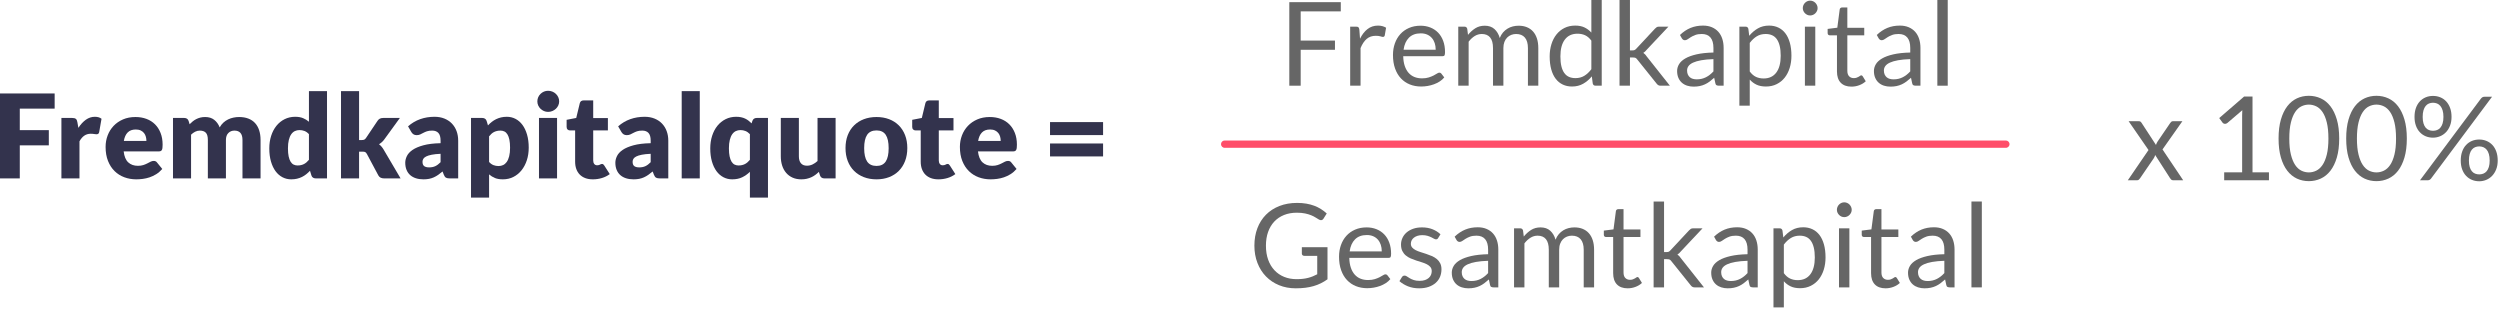 <?xml version="1.0" encoding="UTF-8" standalone="no"?>
<svg xmlns="http://www.w3.org/2000/svg" xmlns:xlink="http://www.w3.org/1999/xlink" xmlns:serif="http://www.serif.com/" width="100%" height="100%" viewBox="0 0 954 118" version="1.1" xml:space="preserve" style="fill-rule:evenodd;clip-rule:evenodd;stroke-linejoin:round;stroke-miterlimit:2;">
    <g id="Fremdkapitalquote" transform="matrix(0.381,0,0,0.381,-95.174,-350.09)">
        <g transform="matrix(0.478,0,0,0.478,172.152,755.31)">
            <path d="M276.948,538.022L276.948,569.782L203.899,569.782L203.899,614.856L264.732,614.856L264.732,646.739L203.899,646.739L203.899,716L162.367,716L162.367,538.022L276.948,538.022Z" style="fill:rgb(51,51,77);fill-rule:nonzero;"></path>
            <path d="M291.117,716L291.117,589.326L313.594,589.326C315.467,589.326 317.034,589.489 318.297,589.815C319.559,590.141 320.618,590.65 321.473,591.342C322.328,592.034 322.979,592.95 323.427,594.09C323.875,595.23 324.262,596.615 324.588,598.243L326.664,610.092C331.306,602.926 336.518,597.266 342.3,593.113C348.082,588.96 354.393,586.883 361.234,586.883C367.016,586.883 371.658,588.268 375.159,591.036L370.273,618.888C369.947,620.598 369.296,621.799 368.319,622.491C367.342,623.183 366.039,623.529 364.41,623.529C363.025,623.529 361.397,623.346 359.524,622.98C357.651,622.613 355.289,622.43 352.439,622.43C342.504,622.43 334.686,627.723 328.985,638.31L328.985,716L291.117,716Z" style="fill:rgb(51,51,77);fill-rule:nonzero;"></path>
            <path d="M446.253,587.372C454.641,587.372 462.316,588.675 469.279,591.281C476.242,593.887 482.227,597.673 487.236,602.641C492.244,607.609 496.153,613.696 498.963,620.903C501.772,628.11 503.177,636.274 503.177,645.395C503.177,648.245 503.055,650.566 502.81,652.358C502.566,654.149 502.118,655.574 501.467,656.633C500.815,657.692 499.94,658.425 498.84,658.832C497.741,659.239 496.336,659.443 494.626,659.443L421.578,659.443C422.799,670.029 426.016,677.705 431.228,682.469C436.44,687.233 443.158,689.615 451.384,689.615C455.781,689.615 459.568,689.085 462.744,688.027C465.92,686.968 468.75,685.787 471.234,684.484C473.717,683.181 475.998,682 478.074,680.942C480.151,679.883 482.329,679.354 484.609,679.354C487.623,679.354 489.903,680.453 491.45,682.652L502.444,696.211C498.535,700.69 494.321,704.334 489.801,707.144C485.281,709.953 480.639,712.152 475.875,713.74C471.111,715.328 466.347,716.428 461.583,717.038C456.819,717.649 452.279,717.954 447.963,717.954C439.087,717.954 430.76,716.509 422.983,713.618C415.206,710.727 408.406,706.431 402.583,700.731C396.76,695.03 392.159,687.945 388.78,679.476C385.4,671.007 383.71,661.153 383.71,649.915C383.71,641.445 385.156,633.424 388.047,625.85C390.938,618.277 395.091,611.64 400.506,605.939C405.922,600.239 412.477,595.719 420.173,592.38C427.869,589.041 436.562,587.372 446.253,587.372ZM446.986,613.513C439.738,613.513 434.078,615.569 430.007,619.682C425.935,623.794 423.247,629.719 421.944,637.455L469.218,637.455C469.218,634.442 468.831,631.51 468.058,628.66C467.284,625.81 466.022,623.265 464.271,621.025C462.52,618.786 460.219,616.974 457.369,615.589C454.519,614.205 451.058,613.513 446.986,613.513Z" style="fill:rgb(51,51,77);fill-rule:nonzero;"></path>
            <path d="M524.92,716L524.92,589.326L548.374,589.326C550.735,589.326 552.71,589.856 554.298,590.914C555.886,591.973 557.006,593.561 557.658,595.678L559.734,602.519C561.851,600.32 564.05,598.305 566.33,596.472C568.611,594.64 571.074,593.052 573.721,591.708C576.367,590.365 579.218,589.306 582.272,588.532C585.325,587.759 588.685,587.372 592.349,587.372C600.004,587.372 606.336,589.347 611.344,593.296C616.353,597.246 620.16,602.519 622.766,609.115C624.883,605.206 627.469,601.867 630.522,599.099C633.576,596.33 636.874,594.09 640.417,592.38C643.959,590.67 647.705,589.408 651.655,588.593C655.605,587.779 659.534,587.372 663.443,587.372C670.691,587.372 677.124,588.451 682.743,590.609C688.362,592.767 693.065,595.902 696.852,600.015C700.639,604.127 703.509,609.176 705.464,615.162C707.418,621.147 708.396,627.927 708.396,635.5L708.396,716L670.528,716L670.528,635.5C670.528,622.389 664.909,615.834 653.671,615.834C648.54,615.834 644.285,617.523 640.906,620.903C637.526,624.283 635.836,629.148 635.836,635.5L635.836,716L597.968,716L597.968,635.5C597.968,628.253 596.543,623.163 593.693,620.231C590.843,617.3 586.649,615.834 581.111,615.834C577.691,615.834 574.454,616.607 571.4,618.155C568.346,619.702 565.475,621.779 562.788,624.384L562.788,716L524.92,716Z" style="fill:rgb(51,51,77);fill-rule:nonzero;"></path>
            <path d="M824.198,716C821.836,716 819.861,715.471 818.273,714.412C816.685,713.353 815.565,711.765 814.914,709.648L811.982,699.998C809.458,702.685 806.811,705.128 804.042,707.327C801.273,709.526 798.281,711.419 795.064,713.007C791.847,714.595 788.386,715.817 784.681,716.672C780.976,717.527 776.965,717.954 772.649,717.954C766.052,717.954 759.945,716.489 754.326,713.557C748.706,710.625 743.861,706.391 739.789,700.853C735.717,695.315 732.521,688.536 730.2,680.514C727.879,672.493 726.719,663.352 726.719,653.091C726.719,643.644 728.022,634.869 730.628,626.766C733.234,618.664 736.919,611.66 741.683,605.756C746.447,599.852 752.168,595.23 758.845,591.891C765.523,588.553 772.893,586.883 780.955,586.883C787.47,586.883 792.987,587.84 797.507,589.754C802.027,591.668 806.119,594.172 809.784,597.266L809.784,533.135L847.651,533.135L847.651,716L824.198,716ZM785.841,688.882C788.61,688.882 791.114,688.617 793.354,688.088C795.593,687.558 797.65,686.805 799.523,685.828C801.396,684.851 803.167,683.629 804.836,682.163C806.506,680.697 808.155,678.987 809.784,677.033L809.784,623.285C806.852,620.109 803.737,617.89 800.439,616.628C797.141,615.365 793.659,614.734 789.995,614.734C786.493,614.734 783.276,615.426 780.344,616.811C777.413,618.195 774.868,620.414 772.71,623.468C770.552,626.522 768.862,630.492 767.64,635.378C766.419,640.264 765.808,646.169 765.808,653.091C765.808,659.768 766.297,665.388 767.274,669.948C768.251,674.508 769.615,678.193 771.366,681.003C773.117,683.812 775.214,685.828 777.657,687.049C780.1,688.271 782.828,688.882 785.841,688.882Z" style="fill:rgb(51,51,77);fill-rule:nonzero;"></path>
            <path d="M914.836,533.135L914.836,635.623L920.455,635.623C922.817,635.623 924.629,635.297 925.891,634.645C927.153,633.994 928.354,632.813 929.494,631.103L953.437,595.434C954.821,593.317 956.47,591.769 958.384,590.792C960.298,589.815 962.72,589.326 965.652,589.326L1000.34,589.326L967.607,634.401C966.059,636.518 964.369,638.391 962.537,640.02C960.705,641.649 958.73,643.115 956.613,644.418C960.277,647.187 963.453,650.851 966.141,655.412L1001.81,716L967.607,716C964.756,716 962.293,715.532 960.216,714.595C958.14,713.659 956.45,712.01 955.147,709.648L931.205,664.817C930.065,662.782 928.884,661.458 927.662,660.847C926.441,660.237 924.608,659.931 922.165,659.931L914.836,659.931L914.836,716L876.968,716L876.968,533.135L914.836,533.135Z" style="fill:rgb(51,51,77);fill-rule:nonzero;"></path>
            <path d="M1105.15,716C1101.57,716 1098.86,715.511 1097.03,714.534C1095.2,713.557 1093.67,711.521 1092.45,708.426L1089.76,701.464C1086.59,704.151 1083.53,706.513 1080.6,708.549C1077.67,710.585 1074.63,712.315 1071.5,713.74C1068.36,715.165 1065.02,716.224 1061.48,716.916C1057.94,717.608 1054.01,717.954 1049.69,717.954C1043.91,717.954 1038.66,717.201 1033.94,715.695C1029.21,714.188 1025.2,711.969 1021.9,709.037C1018.61,706.106 1016.06,702.461 1014.27,698.104C1012.48,693.748 1011.58,688.719 1011.58,683.018C1011.58,678.539 1012.72,673.938 1015,669.215C1017.28,664.492 1021.23,660.196 1026.85,656.328C1032.47,652.46 1040.04,649.222 1049.57,646.616C1059.1,644.011 1071.11,642.545 1085.61,642.219L1085.61,636.844C1085.61,629.433 1084.08,624.079 1081.03,620.781C1077.97,617.483 1073.64,615.834 1068.02,615.834C1063.54,615.834 1059.87,616.322 1057.02,617.3C1054.17,618.277 1051.63,619.376 1049.39,620.598C1047.15,621.819 1044.97,622.919 1042.85,623.896C1040.74,624.873 1038.21,625.362 1035.28,625.362C1032.67,625.362 1030.45,624.731 1028.62,623.468C1026.79,622.206 1025.35,620.638 1024.29,618.765L1017.45,606.916C1025.1,600.157 1033.59,595.129 1042.91,591.83C1052.24,588.532 1062.24,586.883 1072.9,586.883C1080.56,586.883 1087.46,588.125 1093.61,590.609C1099.76,593.093 1104.97,596.554 1109.24,600.992C1113.52,605.43 1116.8,610.703 1119.08,616.811C1121.36,622.919 1122.5,629.596 1122.5,636.844L1122.5,716L1105.15,716ZM1061.66,692.913C1066.55,692.913 1070.83,692.058 1074.49,690.348C1078.16,688.637 1081.86,685.869 1085.61,682.041L1085.61,664.451C1078.03,664.777 1071.8,665.428 1066.92,666.405C1062.03,667.383 1058.16,668.604 1055.31,670.07C1052.46,671.536 1050.49,673.205 1049.39,675.078C1048.29,676.951 1047.74,678.987 1047.74,681.186C1047.74,685.502 1048.92,688.536 1051.28,690.287C1053.64,692.037 1057.11,692.913 1061.66,692.913Z" style="fill:rgb(51,51,77);fill-rule:nonzero;"></path>
            <path d="M1149.37,756.189L1149.37,589.326L1172.83,589.326C1175.19,589.326 1177.16,589.856 1178.75,590.914C1180.34,591.973 1181.46,593.561 1182.11,595.678L1184.92,604.962C1187.36,602.275 1189.99,599.831 1192.8,597.633C1195.61,595.434 1198.62,593.541 1201.84,591.953C1205.05,590.365 1208.52,589.123 1212.22,588.227C1215.92,587.331 1219.98,586.883 1224.37,586.883C1230.97,586.883 1237.08,588.349 1242.7,591.281C1248.32,594.212 1253.16,598.447 1257.23,603.985C1261.31,609.522 1264.5,616.302 1266.82,624.323C1269.14,632.345 1270.3,641.445 1270.3,651.625C1270.3,661.153 1268.98,669.948 1266.33,678.01C1263.69,686.072 1259.98,693.076 1255.22,699.021C1250.45,704.965 1244.75,709.607 1238.12,712.946C1231.48,716.285 1224.13,717.954 1216.07,717.954C1209.47,717.954 1203.93,717.018 1199.45,715.145C1194.98,713.272 1190.9,710.747 1187.24,707.571L1187.24,756.189L1149.37,756.189ZM1211.18,615.834C1208.41,615.834 1205.91,616.098 1203.67,616.628C1201.43,617.157 1199.35,617.91 1197.44,618.888C1195.53,619.865 1193.75,621.107 1192.13,622.613C1190.5,624.12 1188.87,625.85 1187.24,627.805L1187.24,681.553C1190.09,684.729 1193.18,686.948 1196.52,688.21C1199.86,689.472 1203.36,690.103 1207.03,690.103C1210.53,690.103 1213.75,689.411 1216.68,688.027C1219.61,686.642 1222.15,684.423 1224.31,681.369C1226.47,678.315 1228.16,674.345 1229.38,669.459C1230.6,664.573 1231.21,658.628 1231.21,651.625C1231.21,644.947 1230.73,639.328 1229.75,634.768C1228.77,630.207 1227.41,626.522 1225.66,623.713C1223.91,620.903 1221.81,618.888 1219.37,617.666C1216.92,616.444 1214.19,615.834 1211.18,615.834Z" style="fill:rgb(51,51,77);fill-rule:nonzero;"></path>
            <path d="M1329.67,589.326L1329.67,716L1291.8,716L1291.8,589.326L1329.67,589.326ZM1334.07,554.634C1334.07,557.648 1333.46,560.478 1332.24,563.124C1331.02,565.771 1329.35,568.092 1327.23,570.087C1325.11,572.082 1322.65,573.67 1319.84,574.851C1317.03,576.032 1314.04,576.622 1310.86,576.622C1307.77,576.622 1304.87,576.032 1302.19,574.851C1299.5,573.67 1297.12,572.082 1295.04,570.087C1292.96,568.092 1291.34,565.771 1290.15,563.124C1288.97,560.478 1288.38,557.648 1288.38,554.634C1288.38,551.54 1288.97,548.649 1290.15,545.962C1291.34,543.274 1292.96,540.913 1295.04,538.877C1297.12,536.841 1299.5,535.253 1302.19,534.113C1304.87,532.973 1307.77,532.402 1310.86,532.402C1314.04,532.402 1317.03,532.973 1319.84,534.113C1322.65,535.253 1325.11,536.841 1327.23,538.877C1329.35,540.913 1331.02,543.274 1332.24,545.962C1333.46,548.649 1334.07,551.54 1334.07,554.634Z" style="fill:rgb(51,51,77);fill-rule:nonzero;"></path>
            <path d="M1404.67,717.954C1398.65,717.954 1393.33,717.079 1388.73,715.328C1384.13,713.577 1380.26,711.093 1377.13,707.877C1373.99,704.66 1371.61,700.771 1369.98,696.211C1368.35,691.651 1367.54,686.561 1367.54,680.942L1367.54,615.467L1356.79,615.467C1354.84,615.467 1353.16,614.836 1351.78,613.574C1350.4,612.312 1349.7,610.459 1349.7,608.016L1349.7,593.235L1369.86,589.326L1377.31,558.421C1378.29,554.512 1381.06,552.558 1385.62,552.558L1405.41,552.558L1405.41,589.571L1436.19,589.571L1436.19,615.467L1405.41,615.467L1405.41,678.377C1405.41,681.308 1406.12,683.731 1407.54,685.645C1408.97,687.558 1411.03,688.515 1413.71,688.515C1415.1,688.515 1416.26,688.373 1417.19,688.088C1418.13,687.803 1418.94,687.477 1419.64,687.111C1420.33,686.744 1420.98,686.418 1421.59,686.133C1422.2,685.848 1422.91,685.706 1423.73,685.706C1424.87,685.706 1425.79,685.97 1426.48,686.5C1427.17,687.029 1427.88,687.864 1428.62,689.004L1440.1,706.961C1435.21,710.625 1429.71,713.374 1423.61,715.206C1417.5,717.038 1411.19,717.954 1404.67,717.954Z" style="fill:rgb(51,51,77);fill-rule:nonzero;"></path>
            <path d="M1545.39,716C1541.81,716 1539.1,715.511 1537.27,714.534C1535.44,713.557 1533.91,711.521 1532.69,708.426L1530,701.464C1526.83,704.151 1523.77,706.513 1520.84,708.549C1517.91,710.585 1514.88,712.315 1511.74,713.74C1508.61,715.165 1505.27,716.224 1501.73,716.916C1498.18,717.608 1494.25,717.954 1489.94,717.954C1484.15,717.954 1478.9,717.201 1474.18,715.695C1469.46,714.188 1465.44,711.969 1462.15,709.037C1458.85,706.106 1456.3,702.461 1454.51,698.104C1452.72,693.748 1451.83,688.719 1451.83,683.018C1451.83,678.539 1452.96,673.938 1455.25,669.215C1457.53,664.492 1461.48,660.196 1467.09,656.328C1472.71,652.46 1480.29,649.222 1489.82,646.616C1499.34,644.011 1511.36,642.545 1525.85,642.219L1525.85,636.844C1525.85,629.433 1524.32,624.079 1521.27,620.781C1518.22,617.483 1513.88,615.834 1508.26,615.834C1503.78,615.834 1500.12,616.322 1497.27,617.3C1494.42,618.277 1491.87,619.376 1489.63,620.598C1487.39,621.819 1485.21,622.919 1483.1,623.896C1480.98,624.873 1478.45,625.362 1475.52,625.362C1472.92,625.362 1470.7,624.731 1468.87,623.468C1467.03,622.206 1465.59,620.638 1464.53,618.765L1457.69,606.916C1465.34,600.157 1473.83,595.129 1483.16,591.83C1492.48,588.532 1502.48,586.883 1513.15,586.883C1520.8,586.883 1527.7,588.125 1533.85,590.609C1540,593.093 1545.21,596.554 1549.49,600.992C1553.76,605.43 1557.04,610.703 1559.32,616.811C1561.6,622.919 1562.74,629.596 1562.74,636.844L1562.74,716L1545.39,716ZM1501.91,692.913C1506.8,692.913 1511.07,692.058 1514.74,690.348C1518.4,688.637 1522.11,685.869 1525.85,682.041L1525.85,664.451C1518.28,664.777 1512.05,665.428 1507.16,666.405C1502.28,667.383 1498.41,668.604 1495.56,670.07C1492.71,671.536 1490.73,673.205 1489.63,675.078C1488.53,676.951 1487.98,678.987 1487.98,681.186C1487.98,685.502 1489.16,688.536 1491.53,690.287C1493.89,692.037 1497.35,692.913 1501.91,692.913Z" style="fill:rgb(51,51,77);fill-rule:nonzero;"></path>
            <rect x="1590.84" y="533.135" width="37.868" height="182.865" style="fill:rgb(51,51,77);"></rect>
            <path d="M1771.62,589.326L1771.62,756.189L1733.76,756.189L1733.76,702.197C1728.95,706.92 1723.58,710.727 1717.63,713.618C1711.69,716.509 1704.68,717.954 1696.62,717.954C1690.03,717.954 1683.92,716.489 1678.3,713.557C1672.68,710.625 1667.83,706.391 1663.76,700.853C1659.69,695.315 1656.49,688.536 1654.17,680.514C1651.85,672.493 1650.69,663.352 1650.69,653.091C1650.69,643.644 1652,634.869 1654.6,626.766C1657.21,618.664 1660.89,611.66 1665.66,605.756C1670.42,599.852 1676.14,595.23 1682.82,591.891C1689.5,588.553 1696.87,586.883 1704.93,586.883C1708.76,586.883 1712.22,587.209 1715.31,587.86C1718.41,588.512 1721.24,589.448 1723.8,590.67C1726.37,591.891 1728.75,593.357 1730.95,595.067C1733.15,596.778 1735.26,598.651 1737.3,600.687L1738.89,595.678C1740.35,591.444 1743.45,589.326 1748.17,589.326L1771.62,589.326ZM1709.82,688.882C1712.58,688.882 1715.09,688.617 1717.33,688.088C1719.57,687.558 1721.62,686.805 1723.5,685.828C1725.37,684.851 1727.14,683.629 1728.81,682.163C1730.48,680.697 1732.13,678.987 1733.76,677.033L1733.76,623.285C1730.83,620.191 1727.71,617.992 1724.41,616.689C1721.11,615.386 1717.63,614.734 1713.97,614.734C1710.47,614.734 1707.25,615.426 1704.32,616.811C1701.39,618.195 1698.84,620.414 1696.68,623.468C1694.53,626.522 1692.84,630.492 1691.61,635.378C1690.39,640.264 1689.78,646.169 1689.78,653.091C1689.78,659.768 1690.27,665.388 1691.25,669.948C1692.22,674.508 1693.59,678.193 1695.34,681.003C1697.09,683.812 1699.19,685.828 1701.63,687.049C1704.07,688.271 1706.8,688.882 1709.82,688.882Z" style="fill:rgb(51,51,77);fill-rule:nonzero;"></path>
            <path d="M1836.37,589.326L1836.37,669.704C1836.37,675.974 1837.79,680.82 1840.64,684.24C1843.49,687.66 1847.69,689.37 1853.22,689.37C1857.38,689.37 1861.27,688.515 1864.89,686.805C1868.51,685.095 1872.04,682.693 1875.45,679.598L1875.45,589.326L1913.32,589.326L1913.32,716L1889.87,716C1885.15,716 1882.05,713.883 1880.59,709.648L1878.27,702.319C1875.82,704.68 1873.3,706.818 1870.69,708.732C1868.09,710.646 1865.3,712.274 1862.32,713.618C1859.35,714.962 1856.15,716.02 1852.74,716.794C1849.32,717.568 1845.57,717.954 1841.5,717.954C1834.58,717.954 1828.45,716.753 1823.11,714.351C1817.78,711.949 1813.28,708.589 1809.61,704.273C1805.95,699.957 1803.18,694.867 1801.31,689.004C1799.43,683.141 1798.5,676.707 1798.5,669.704L1798.5,589.326L1836.37,589.326Z" style="fill:rgb(51,51,77);fill-rule:nonzero;"></path>
            <path d="M1999.08,587.372C2008.68,587.372 2017.44,588.878 2025.34,591.891C2033.24,594.905 2040.02,599.221 2045.68,604.84C2051.34,610.459 2055.74,617.279 2058.87,625.301C2062.01,633.322 2063.57,642.341 2063.57,652.358C2063.57,662.456 2062.01,671.556 2058.87,679.659C2055.74,687.762 2051.34,694.643 2045.68,700.303C2040.02,705.963 2033.24,710.32 2025.34,713.374C2017.44,716.428 2008.68,717.954 1999.08,717.954C1989.38,717.954 1980.57,716.428 1972.63,713.374C1964.69,710.32 1957.85,705.963 1952.11,700.303C1946.37,694.643 1941.93,687.762 1938.79,679.659C1935.66,671.556 1934.09,662.456 1934.09,652.358C1934.09,642.341 1935.66,633.322 1938.79,625.301C1941.93,617.279 1946.37,610.459 1952.11,604.84C1957.85,599.221 1964.69,594.905 1972.63,591.891C1980.57,588.878 1989.38,587.372 1999.08,587.372ZM1999.08,689.859C2007.79,689.859 2014.2,686.785 2018.32,680.636C2022.43,674.488 2024.48,665.143 2024.48,652.602C2024.48,640.061 2022.43,630.736 2018.32,624.629C2014.2,618.521 2007.79,615.467 1999.08,615.467C1990.12,615.467 1983.56,618.521 1979.41,624.629C1975.26,630.736 1973.18,640.061 1973.18,652.602C1973.18,665.143 1975.26,674.488 1979.41,680.636C1983.56,686.785 1990.12,689.859 1999.08,689.859Z" style="fill:rgb(51,51,77);fill-rule:nonzero;"></path>
            <path d="M2128.8,717.954C2122.78,717.954 2117.46,717.079 2112.86,715.328C2108.26,713.577 2104.39,711.093 2101.26,707.877C2098.12,704.66 2095.74,700.771 2094.11,696.211C2092.48,691.651 2091.67,686.561 2091.67,680.942L2091.67,615.467L2080.92,615.467C2078.96,615.467 2077.3,614.836 2075.91,613.574C2074.53,612.312 2073.83,610.459 2073.83,608.016L2073.83,593.235L2093.99,589.326L2101.44,558.421C2102.42,554.512 2105.19,552.558 2109.75,552.558L2129.54,552.558L2129.54,589.571L2160.32,589.571L2160.32,615.467L2129.54,615.467L2129.54,678.377C2129.54,681.308 2130.25,683.731 2131.67,685.645C2133.1,687.558 2135.16,688.515 2137.84,688.515C2139.23,688.515 2140.39,688.373 2141.32,688.088C2142.26,687.803 2143.07,687.477 2143.77,687.111C2144.46,686.744 2145.11,686.418 2145.72,686.133C2146.33,685.848 2147.05,685.706 2147.86,685.706C2149,685.706 2149.91,685.97 2150.61,686.5C2151.3,687.029 2152.01,687.864 2152.74,689.004L2164.23,706.961C2159.34,710.625 2153.85,713.374 2147.74,715.206C2141.63,717.038 2135.32,717.954 2128.8,717.954Z" style="fill:rgb(51,51,77);fill-rule:nonzero;"></path>
            <path d="M2236.3,587.372C2244.69,587.372 2252.36,588.675 2259.33,591.281C2266.29,593.887 2272.27,597.673 2277.28,602.641C2282.29,607.609 2286.2,613.696 2289.01,620.903C2291.82,628.11 2293.22,636.274 2293.22,645.395C2293.22,648.245 2293.1,650.566 2292.86,652.358C2292.61,654.149 2292.16,655.574 2291.51,656.633C2290.86,657.692 2289.99,658.425 2288.89,658.832C2287.79,659.239 2286.38,659.443 2284.67,659.443L2211.62,659.443C2212.85,670.029 2216.06,677.705 2221.27,682.469C2226.49,687.233 2233.2,689.615 2241.43,689.615C2245.83,689.615 2249.61,689.085 2252.79,688.027C2255.97,686.968 2258.8,685.787 2261.28,684.484C2263.76,683.181 2266.04,682 2268.12,680.942C2270.2,679.883 2272.38,679.354 2274.66,679.354C2277.67,679.354 2279.95,680.453 2281.5,682.652L2292.49,696.211C2288.58,700.69 2284.37,704.334 2279.85,707.144C2275.33,709.953 2270.68,712.152 2265.92,713.74C2261.16,715.328 2256.39,716.428 2251.63,717.038C2246.87,717.649 2242.33,717.954 2238.01,717.954C2229.13,717.954 2220.8,716.509 2213.03,713.618C2205.25,710.727 2198.45,706.431 2192.63,700.731C2186.81,695.03 2182.2,687.945 2178.82,679.476C2175.45,671.007 2173.76,661.153 2173.76,649.915C2173.76,641.445 2175.2,633.424 2178.09,625.85C2180.98,618.277 2185.14,611.64 2190.55,605.939C2195.97,600.239 2202.52,595.719 2210.22,592.38C2217.91,589.041 2226.61,587.372 2236.3,587.372ZM2237.03,613.513C2229.78,613.513 2224.12,615.569 2220.05,619.682C2215.98,623.794 2213.29,629.719 2211.99,637.455L2259.26,637.455C2259.26,634.442 2258.88,631.51 2258.1,628.66C2257.33,625.81 2256.07,623.265 2254.32,621.025C2252.57,618.786 2250.26,616.974 2247.41,615.589C2244.56,614.205 2241.1,613.513 2237.03,613.513Z" style="fill:rgb(51,51,77);fill-rule:nonzero;"></path>
            <path d="M2362.61,642.83L2473.77,642.83L2473.77,669.948L2362.61,669.948L2362.61,642.83ZM2362.61,597.999L2473.77,597.999L2473.77,625.24L2362.61,625.24L2362.61,597.999Z" style="fill:rgb(51,51,77);fill-rule:nonzero;"></path>
        </g>
        <g transform="matrix(1,0,0,1,-349,3.354)">
            <g transform="matrix(0.478,0,0,0.478,1593.28,659.105)">
                <path d="M728.918,540.953L728.918,560.254L644.876,560.254L644.876,621.453L716.702,621.453L716.702,640.753L644.876,640.753L644.876,716L621.055,716L621.055,540.953L728.918,540.953Z" style="fill:rgb(102,102,102);fill-rule:nonzero;"></path>
                <path d="M748.584,716L748.584,592.258L761.044,592.258C763.406,592.258 765.034,592.706 765.93,593.602C766.826,594.497 767.437,596.045 767.763,598.243L769.228,617.544C773.463,608.912 778.695,602.173 784.925,597.327C791.155,592.482 798.464,590.059 806.852,590.059C810.272,590.059 813.367,590.446 816.136,591.22C818.904,591.993 821.47,593.072 823.831,594.457L821.022,610.703C820.452,612.739 819.189,613.757 817.235,613.757C816.095,613.757 814.344,613.37 811.982,612.597C809.621,611.823 806.322,611.436 802.088,611.436C794.514,611.436 788.183,613.635 783.093,618.032C778.003,622.43 773.748,628.823 770.328,637.211L770.328,716L748.584,716Z" style="fill:rgb(102,102,102);fill-rule:nonzero;"></path>
                <path d="M896.024,590.303C903.435,590.303 910.276,591.545 916.546,594.029C922.817,596.513 928.232,600.096 932.793,604.779C937.353,609.461 940.916,615.243 943.481,622.125C946.046,629.006 947.329,636.844 947.329,645.639C947.329,649.06 946.963,651.34 946.23,652.48C945.497,653.62 944.112,654.19 942.076,654.19L859.745,654.19C859.907,662.008 860.966,668.808 862.921,674.59C864.875,680.372 867.562,685.197 870.983,689.065C874.403,692.933 878.475,695.824 883.198,697.738C887.921,699.652 893.215,700.609 899.078,700.609C904.534,700.609 909.237,699.977 913.187,698.715C917.137,697.453 920.537,696.089 923.387,694.623C926.237,693.157 928.619,691.793 930.533,690.531C932.447,689.269 934.096,688.637 935.48,688.637C937.272,688.637 938.656,689.33 939.633,690.714L945.741,698.654C943.054,701.912 939.837,704.741 936.091,707.144C932.345,709.546 928.334,711.521 924.059,713.068C919.783,714.616 915.365,715.776 910.805,716.55C906.244,717.323 901.725,717.71 897.246,717.71C888.695,717.71 880.816,716.265 873.609,713.374C866.402,710.483 860.172,706.248 854.919,700.67C849.667,695.091 845.575,688.19 842.643,679.965C839.711,671.74 838.245,662.293 838.245,651.625C838.245,642.993 839.569,634.93 842.215,627.438C844.862,619.946 848.669,613.452 853.637,607.955C858.604,602.458 864.671,598.142 871.838,595.006C879.004,591.871 887.066,590.303 896.024,590.303ZM896.513,606.306C886.008,606.306 877.742,609.339 871.716,615.406C865.689,621.473 861.943,629.881 860.477,640.631L927.784,640.631C927.784,635.582 927.092,630.96 925.708,626.766C924.323,622.573 922.287,618.949 919.6,615.895C916.913,612.841 913.635,610.479 909.767,608.81C905.898,607.14 901.48,606.306 896.513,606.306Z" style="fill:rgb(102,102,102);fill-rule:nonzero;"></path>
                <path d="M975.058,716L975.058,592.258L988.006,592.258C991.101,592.258 993.055,593.765 993.87,596.778L995.458,609.482C1000.02,603.863 1005.13,599.261 1010.79,595.678C1016.45,592.095 1023.02,590.303 1030.52,590.303C1038.9,590.303 1045.68,592.624 1050.86,597.266C1056.03,601.908 1059.75,608.179 1062.03,616.078C1063.74,611.599 1066,607.731 1068.81,604.473C1071.62,601.216 1074.78,598.529 1078.28,596.411C1081.78,594.294 1085.51,592.747 1089.45,591.769C1093.4,590.792 1097.42,590.303 1101.49,590.303C1108,590.303 1113.81,591.342 1118.89,593.418C1123.98,595.495 1128.3,598.529 1131.84,602.519C1135.38,606.509 1138.09,611.416 1139.97,617.238C1141.84,623.061 1142.78,629.719 1142.78,637.211L1142.78,716L1121.03,716L1121.03,637.211C1121.03,627.52 1118.91,620.17 1114.68,615.162C1110.44,610.154 1104.3,607.649 1096.24,607.649C1092.65,607.649 1089.25,608.28 1086.04,609.543C1082.82,610.805 1079.99,612.658 1077.55,615.101C1075.1,617.544 1073.17,620.618 1071.74,624.323C1070.32,628.029 1069.61,632.324 1069.61,637.211L1069.61,716L1047.86,716L1047.86,637.211C1047.86,627.275 1045.87,619.865 1041.88,614.979C1037.89,610.092 1032.06,607.649 1024.41,607.649C1019.03,607.649 1014.05,609.095 1009.44,611.986C1004.84,614.877 1000.63,618.806 996.801,623.774L996.801,716L975.058,716Z" style="fill:rgb(102,102,102);fill-rule:nonzero;"></path>
                <path d="M1262.73,716C1259.64,716 1257.68,714.493 1256.87,711.48L1254.91,696.455C1249.62,702.889 1243.57,708.04 1236.77,711.908C1229.97,715.776 1222.18,717.71 1213.38,717.71C1206.3,717.71 1199.86,716.346 1194.08,713.618C1188.3,710.89 1183.37,706.879 1179.3,701.586C1175.23,696.292 1172.09,689.696 1169.89,681.797C1167.69,673.898 1166.6,664.817 1166.6,654.557C1166.6,645.436 1167.82,636.946 1170.26,629.087C1172.7,621.229 1176.23,614.409 1180.83,608.627C1185.43,602.845 1191.03,598.305 1197.62,595.006C1204.22,591.708 1211.71,590.059 1220.1,590.059C1227.67,590.059 1234.15,591.342 1239.52,593.907C1244.9,596.472 1249.7,600.076 1253.94,604.718L1253.94,536.067L1275.68,536.067L1275.68,716L1262.73,716ZM1220.59,700.12C1227.67,700.12 1233.88,698.491 1239.22,695.234C1244.55,691.976 1249.46,687.375 1253.94,681.43L1253.94,621.575C1249.94,616.2 1245.57,612.434 1240.8,610.276C1236.04,608.118 1230.77,607.039 1224.99,607.039C1213.42,607.039 1204.55,611.151 1198.36,619.376C1192.17,627.601 1189.07,639.328 1189.07,654.557C1189.07,662.619 1189.76,669.52 1191.15,675.262C1192.53,681.003 1194.57,685.726 1197.26,689.431C1199.94,693.137 1203.24,695.845 1207.15,697.555C1211.06,699.265 1215.54,700.12 1220.59,700.12Z" style="fill:rgb(102,102,102);fill-rule:nonzero;"></path>
                <path d="M1334.8,536.067L1334.8,641.975L1340.42,641.975C1342.05,641.975 1343.39,641.751 1344.45,641.303C1345.51,640.855 1346.69,639.939 1347.99,638.554L1387.08,596.655C1388.31,595.353 1389.53,594.294 1390.75,593.479C1391.97,592.665 1393.6,592.258 1395.63,592.258L1415.42,592.258L1369.86,640.753C1368.72,642.138 1367.6,643.359 1366.5,644.418C1365.4,645.476 1364.16,646.413 1362.78,647.227C1364.24,648.204 1365.56,649.324 1366.75,650.587C1367.93,651.849 1369.05,653.294 1370.1,654.923L1418.48,716L1398.93,716C1397.14,716 1395.61,715.654 1394.35,714.962C1393.09,714.269 1391.89,713.19 1390.75,711.725L1350.07,661.031C1348.85,659.321 1347.63,658.201 1346.41,657.671C1345.18,657.142 1343.35,656.877 1340.91,656.877L1334.8,656.877L1334.8,716L1312.94,716L1312.94,536.067L1334.8,536.067Z" style="fill:rgb(102,102,102);fill-rule:nonzero;"></path>
                <path d="M1531.1,716L1521.45,716C1519.34,716 1517.63,715.674 1516.32,715.023C1515.02,714.371 1514.16,712.987 1513.76,710.87L1511.31,699.387C1508.06,702.319 1504.88,704.945 1501.79,707.266C1498.69,709.587 1495.43,711.541 1492.01,713.129C1488.59,714.717 1484.95,715.919 1481.08,716.733C1477.21,717.547 1472.92,717.954 1468.19,717.954C1463.39,717.954 1458.89,717.283 1454.7,715.939C1450.5,714.595 1446.86,712.58 1443.76,709.892C1440.67,707.205 1438.2,703.805 1436.37,699.692C1434.54,695.58 1433.62,690.714 1433.62,685.095C1433.62,680.209 1434.97,675.506 1437.65,670.986C1440.34,666.467 1444.68,662.456 1450.66,658.954C1456.65,655.452 1464.49,652.582 1474.18,650.342C1483.87,648.103 1495.72,646.82 1509.73,646.494L1509.73,636.844C1509.73,627.235 1507.67,619.967 1503.56,615.04C1499.44,610.113 1493.36,607.649 1485.3,607.649C1480,607.649 1475.54,608.321 1471.92,609.665C1468.3,611.009 1465.16,612.515 1462.51,614.185C1459.87,615.854 1457.59,617.361 1455.67,618.704C1453.76,620.048 1451.87,620.72 1449.99,620.72C1448.53,620.72 1447.24,620.333 1446.14,619.559C1445.05,618.786 1444.17,617.829 1443.52,616.689L1439.61,609.726C1446.45,603.13 1453.82,598.203 1461.72,594.945C1469.62,591.688 1478.37,590.059 1487.98,590.059C1494.9,590.059 1501.05,591.199 1506.43,593.479C1511.8,595.76 1516.32,598.936 1519.99,603.007C1523.65,607.079 1526.42,612.006 1528.29,617.788C1530.17,623.57 1531.1,629.922 1531.1,636.844L1531.1,716ZM1474.67,702.685C1478.5,702.685 1482,702.298 1485.17,701.525C1488.35,700.751 1491.34,699.652 1494.15,698.227C1496.96,696.801 1499.65,695.071 1502.21,693.035C1504.78,690.999 1507.28,688.678 1509.73,686.072L1509.73,660.298C1499.71,660.623 1491.2,661.417 1484.2,662.68C1477.19,663.942 1471.49,665.591 1467.09,667.627C1462.7,669.663 1459.5,672.065 1457.51,674.834C1455.51,677.603 1454.51,680.697 1454.51,684.118C1454.51,687.375 1455.04,690.185 1456.1,692.546C1457.16,694.908 1458.58,696.842 1460.38,698.349C1462.17,699.855 1464.29,700.955 1466.73,701.647C1469.17,702.339 1471.82,702.685 1474.67,702.685Z" style="fill:rgb(102,102,102);fill-rule:nonzero;"></path>
                <path d="M1564.09,757.899L1564.09,592.258L1577.03,592.258C1580.13,592.258 1582.08,593.765 1582.9,596.778L1584.73,611.436C1590.02,605.003 1596.07,599.831 1602.87,595.923C1609.67,592.014 1617.51,590.059 1626.38,590.059C1633.47,590.059 1639.9,591.423 1645.68,594.151C1651.47,596.879 1656.39,600.911 1660.46,606.245C1664.54,611.579 1667.67,618.195 1669.87,626.095C1672.07,633.994 1673.17,643.074 1673.17,653.335C1673.17,662.456 1671.95,670.946 1669.5,678.804C1667.06,686.663 1663.56,693.463 1659,699.204C1654.44,704.945 1648.84,709.465 1642.2,712.763C1635.57,716.061 1628.09,717.71 1619.79,717.71C1612.13,717.71 1605.6,716.448 1600.18,713.923C1594.77,711.399 1589.98,707.816 1585.83,703.174L1585.83,757.899L1564.09,757.899ZM1619.18,607.649C1612.09,607.649 1605.88,609.278 1600.55,612.536C1595.21,615.793 1590.31,620.394 1585.83,626.339L1585.83,686.194C1589.82,691.569 1594.2,695.356 1598.96,697.555C1603.72,699.754 1609.04,700.853 1614.9,700.853C1626.38,700.853 1635.22,696.74 1641.41,688.515C1647.6,680.29 1650.69,668.564 1650.69,653.335C1650.69,645.273 1649.98,638.351 1648.55,632.569C1647.13,626.787 1645.07,622.043 1642.39,618.338C1639.7,614.632 1636.4,611.925 1632.49,610.215C1628.58,608.504 1624.14,607.649 1619.18,607.649Z" style="fill:rgb(102,102,102);fill-rule:nonzero;"></path>
                <path d="M1723.13,592.258L1723.13,716L1701.39,716L1701.39,592.258L1723.13,592.258ZM1728.02,553.413C1728.02,555.53 1727.59,557.505 1726.73,559.337C1725.88,561.17 1724.74,562.798 1723.31,564.224C1721.89,565.649 1720.24,566.768 1718.37,567.583C1716.49,568.397 1714.5,568.804 1712.38,568.804C1710.26,568.804 1708.29,568.397 1706.45,567.583C1704.62,566.768 1702.99,565.649 1701.57,564.224C1700.14,562.798 1699.02,561.17 1698.21,559.337C1697.4,557.505 1696.99,555.53 1696.99,553.413C1696.99,551.296 1697.4,549.28 1698.21,547.366C1699.02,545.453 1700.14,543.783 1701.57,542.358C1702.99,540.933 1704.62,539.813 1706.45,538.999C1708.29,538.184 1710.26,537.777 1712.38,537.777C1714.5,537.777 1716.49,538.184 1718.37,538.999C1720.24,539.813 1721.89,540.933 1723.31,542.358C1724.74,543.783 1725.88,545.453 1726.73,547.366C1727.59,549.28 1728.02,551.296 1728.02,553.413Z" style="fill:rgb(102,102,102);fill-rule:nonzero;"></path>
                <path d="M1798.99,717.954C1789.22,717.954 1781.7,715.226 1776.45,709.77C1771.2,704.314 1768.57,696.455 1768.57,686.194L1768.57,610.459L1753.67,610.459C1752.37,610.459 1751.27,610.072 1750.37,609.298C1749.47,608.525 1749.03,607.324 1749.03,605.695L1749.03,597.022L1769.3,594.457L1774.31,556.222C1774.48,555.001 1775,554.003 1775.9,553.23C1776.8,552.456 1777.94,552.069 1779.32,552.069L1790.31,552.069L1790.31,594.701L1825.74,594.701L1825.74,610.459L1790.31,610.459L1790.31,684.729C1790.31,689.94 1791.58,693.809 1794.1,696.333C1796.62,698.858 1799.88,700.12 1803.87,700.12C1806.15,700.12 1808.13,699.815 1809.8,699.204C1811.47,698.593 1812.91,697.921 1814.13,697.188C1815.36,696.455 1816.39,695.784 1817.25,695.173C1818.1,694.562 1818.86,694.257 1819.51,694.257C1820.65,694.257 1821.67,694.949 1822.56,696.333L1828.91,706.716C1825.17,710.218 1820.65,712.967 1815.36,714.962C1810.06,716.957 1804.61,717.954 1798.99,717.954Z" style="fill:rgb(102,102,102);fill-rule:nonzero;"></path>
                <path d="M1943.5,716L1933.85,716C1931.73,716 1930.02,715.674 1928.72,715.023C1927.41,714.371 1926.56,712.987 1926.15,710.87L1923.71,699.387C1920.45,702.319 1917.27,704.945 1914.18,707.266C1911.08,709.587 1907.83,711.541 1904.41,713.129C1900.99,714.717 1897.34,715.919 1893.47,716.733C1889.61,717.547 1885.31,717.954 1880.59,717.954C1875.78,717.954 1871.28,717.283 1867.09,715.939C1862.89,714.595 1859.25,712.58 1856.15,709.892C1853.06,707.205 1850.6,703.805 1848.77,699.692C1846.93,695.58 1846.02,690.714 1846.02,685.095C1846.02,680.209 1847.36,675.506 1850.05,670.986C1852.74,666.467 1857.07,662.456 1863.06,658.954C1869.04,655.452 1876.88,652.582 1886.57,650.342C1896.26,648.103 1908.11,646.82 1922.12,646.494L1922.12,636.844C1922.12,627.235 1920.06,619.967 1915.95,615.04C1911.84,610.113 1905.75,607.649 1897.69,607.649C1892.39,607.649 1887.94,608.321 1884.31,609.665C1880.69,611.009 1877.55,612.515 1874.91,614.185C1872.26,615.854 1869.98,617.361 1868.07,618.704C1866.15,620.048 1864.26,620.72 1862.38,620.72C1860.92,620.72 1859.64,620.333 1858.54,619.559C1857.44,618.786 1856.56,617.829 1855.91,616.689L1852,609.726C1858.84,603.13 1866.21,598.203 1874.11,594.945C1882.01,591.688 1890.77,590.059 1900.38,590.059C1907.3,590.059 1913.44,591.199 1918.82,593.479C1924.19,595.76 1928.72,598.936 1932.38,603.007C1936.04,607.079 1938.81,612.006 1940.69,617.788C1942.56,623.57 1943.5,629.922 1943.5,636.844L1943.5,716ZM1887.06,702.685C1890.89,702.685 1894.39,702.298 1897.57,701.525C1900.74,700.751 1903.73,699.652 1906.54,698.227C1909.35,696.801 1912.04,695.071 1914.61,693.035C1917.17,690.999 1919.67,688.678 1922.12,686.072L1922.12,660.298C1912.1,660.623 1903.59,661.417 1896.59,662.68C1889.59,663.942 1883.88,665.591 1879.49,667.627C1875.09,669.663 1871.89,672.065 1869.9,674.834C1867.9,677.603 1866.9,680.697 1866.9,684.118C1866.9,687.375 1867.43,690.185 1868.49,692.546C1869.55,694.908 1870.98,696.842 1872.77,698.349C1874.56,699.855 1876.68,700.955 1879.12,701.647C1881.56,702.339 1884.21,702.685 1887.06,702.685Z" style="fill:rgb(102,102,102);fill-rule:nonzero;"></path>
                <rect x="1978.92" y="536.067" width="21.743" height="179.933" style="fill:rgb(102,102,102);"></rect>
            </g>
            <g transform="matrix(0.478,0,0,0.478,1584.46,861.104)">
                <path d="M654.648,698.776C659.371,698.776 663.708,698.552 667.657,698.104C671.607,697.657 675.333,696.985 678.834,696.089C682.336,695.193 685.634,694.114 688.729,692.852C691.823,691.59 694.918,690.144 698.013,688.515L698.013,649.915L670.894,649.915C669.347,649.915 668.105,649.467 667.169,648.571C666.232,647.675 665.764,646.576 665.764,645.273L665.764,631.836L719.512,631.836L719.512,699.021C715.114,702.197 710.533,704.965 705.769,707.327C701.005,709.689 695.916,711.664 690.5,713.252C685.085,714.84 679.282,716.02 673.093,716.794C666.904,717.568 660.186,717.954 652.938,717.954C640.234,717.954 628.588,715.776 618.002,711.419C607.415,707.062 598.294,700.955 590.639,693.096C582.984,685.238 577.019,675.811 572.744,664.817C568.468,653.824 566.33,641.73 566.33,628.538C566.33,615.182 568.427,603.007 572.621,592.014C576.815,581.02 582.801,571.594 590.578,563.735C598.355,555.876 607.761,549.789 618.796,545.473C629.83,541.157 642.188,538.999 655.869,538.999C662.791,538.999 669.225,539.508 675.17,540.526C681.115,541.544 686.632,543.009 691.722,544.923C696.811,546.837 701.514,549.158 705.83,551.886C710.147,554.614 714.178,557.688 717.924,561.109L711.205,571.858C709.821,574.057 708.029,575.156 705.83,575.156C704.527,575.156 703.102,574.708 701.555,573.813C699.519,572.673 697.239,571.288 694.714,569.659C692.19,568.031 689.116,566.463 685.492,564.957C681.868,563.45 677.592,562.167 672.666,561.109C667.739,560.05 661.896,559.521 655.136,559.521C645.283,559.521 636.365,561.129 628.385,564.346C620.404,567.562 613.604,572.164 607.985,578.149C602.366,584.135 598.05,591.383 595.037,599.893C592.024,608.403 590.517,617.951 590.517,628.538C590.517,639.613 592.085,649.487 595.22,658.16C598.355,666.833 602.773,674.183 608.474,680.209C614.174,686.235 620.933,690.836 628.751,694.012C636.569,697.188 645.201,698.776 654.648,698.776Z" style="fill:rgb(102,102,102);fill-rule:nonzero;"></path>
                <path d="M801.477,590.303C808.888,590.303 815.728,591.545 821.999,594.029C828.269,596.513 833.685,600.096 838.245,604.779C842.806,609.461 846.369,615.243 848.934,622.125C851.499,629.006 852.782,636.844 852.782,645.639C852.782,649.06 852.415,651.34 851.682,652.48C850.949,653.62 849.565,654.19 847.529,654.19L765.197,654.19C765.36,662.008 766.419,668.808 768.373,674.59C770.328,680.372 773.015,685.197 776.435,689.065C779.856,692.933 783.928,695.824 788.651,697.738C793.374,699.652 798.667,700.609 804.531,700.609C809.987,700.609 814.69,699.977 818.64,698.715C822.589,697.453 825.989,696.089 828.84,694.623C831.69,693.157 834.072,691.793 835.986,690.531C837.899,689.269 839.548,688.637 840.933,688.637C842.724,688.637 844.109,689.33 845.086,690.714L851.194,698.654C848.506,701.912 845.29,704.741 841.544,707.144C837.798,709.546 833.787,711.521 829.511,713.068C825.236,714.616 820.818,715.776 816.258,716.55C811.697,717.323 807.178,717.71 802.699,717.71C794.148,717.71 786.269,716.265 779.062,713.374C771.855,710.483 765.625,706.248 760.372,700.67C755.12,695.091 751.027,688.19 748.096,679.965C745.164,671.74 743.698,662.293 743.698,651.625C743.698,642.993 745.021,634.93 747.668,627.438C750.315,619.946 754.122,613.452 759.09,607.955C764.057,602.458 770.124,598.142 777.291,595.006C784.457,591.871 792.519,590.303 801.477,590.303ZM801.966,606.306C791.46,606.306 783.195,609.339 777.168,615.406C771.142,621.473 767.396,629.881 765.93,640.631L833.237,640.631C833.237,635.582 832.545,630.96 831.16,626.766C829.776,622.573 827.74,618.949 825.053,615.895C822.365,612.841 819.088,610.479 815.219,608.81C811.351,607.14 806.933,606.306 801.966,606.306Z" style="fill:rgb(102,102,102);fill-rule:nonzero;"></path>
                <path d="M951.36,612.658C950.383,614.449 948.876,615.345 946.84,615.345C945.619,615.345 944.234,614.897 942.687,614.001C941.14,613.106 939.246,612.108 937.007,611.009C934.767,609.909 932.1,608.891 929.006,607.955C925.911,607.018 922.247,606.55 918.012,606.55C914.347,606.55 911.049,607.018 908.118,607.955C905.186,608.891 902.682,610.174 900.605,611.803C898.528,613.431 896.94,615.325 895.841,617.483C894.742,619.641 894.192,621.982 894.192,624.507C894.192,627.683 895.108,630.329 896.94,632.447C898.773,634.564 901.195,636.396 904.209,637.944C907.222,639.491 910.642,640.855 914.47,642.036C918.297,643.217 922.226,644.479 926.257,645.822C930.288,647.166 934.218,648.652 938.045,650.281C941.873,651.91 945.293,653.946 948.306,656.389C951.319,658.832 953.742,661.825 955.574,665.367C957.407,668.91 958.323,673.165 958.323,678.132C958.323,683.833 957.305,689.106 955.269,693.951C953.233,698.797 950.22,702.991 946.23,706.533C942.239,710.076 937.353,712.865 931.571,714.901C925.789,716.937 919.111,717.954 911.538,717.954C902.906,717.954 895.088,716.55 888.084,713.74C881.081,710.931 875.136,707.327 870.25,702.93L875.38,694.623C876.032,693.564 876.805,692.75 877.701,692.18C878.597,691.61 879.778,691.325 881.244,691.325C882.709,691.325 884.257,691.895 885.885,693.035C887.514,694.175 889.489,695.437 891.81,696.822C894.131,698.206 896.94,699.468 900.239,700.609C903.537,701.749 907.67,702.319 912.637,702.319C916.872,702.319 920.577,701.769 923.753,700.67C926.929,699.57 929.576,698.084 931.693,696.211C933.811,694.338 935.378,692.18 936.396,689.737C937.414,687.294 937.923,684.688 937.923,681.919C937.923,678.499 937.007,675.669 935.175,673.429C933.342,671.19 930.92,669.276 927.906,667.688C924.893,666.1 921.453,664.716 917.584,663.535C913.716,662.354 909.767,661.112 905.736,659.809C901.704,658.506 897.755,657.02 893.887,655.351C890.018,653.681 886.578,651.584 883.565,649.06C880.551,646.535 878.129,643.42 876.296,639.715C874.464,636.009 873.548,631.51 873.548,626.217C873.548,621.493 874.525,616.953 876.48,612.597C878.434,608.24 881.284,604.412 885.03,601.114C888.776,597.816 893.378,595.19 898.834,593.235C904.29,591.281 910.52,590.303 917.523,590.303C925.667,590.303 932.976,591.586 939.45,594.151C945.924,596.717 951.523,600.239 956.246,604.718L951.36,612.658Z" style="fill:rgb(102,102,102);fill-rule:nonzero;"></path>
                <path d="M1077.42,716L1067.77,716C1065.66,716 1063.94,715.674 1062.64,715.023C1061.34,714.371 1060.48,712.987 1060.08,710.87L1057.63,699.387C1054.38,702.319 1051.2,704.945 1048.11,707.266C1045.01,709.587 1041.75,711.541 1038.33,713.129C1034.91,714.717 1031.27,715.919 1027.4,716.733C1023.53,717.547 1019.24,717.954 1014.51,717.954C1009.71,717.954 1005.21,717.283 1001.02,715.939C996.822,714.595 993.177,712.58 990.083,709.892C986.988,707.205 984.525,703.805 982.693,699.692C980.86,695.58 979.944,690.714 979.944,685.095C979.944,680.209 981.288,675.506 983.975,670.986C986.663,666.467 990.999,662.456 996.985,658.954C1002.97,655.452 1010.81,652.582 1020.5,650.342C1030.19,648.103 1042.04,646.82 1056.05,646.494L1056.05,636.844C1056.05,627.235 1053.99,619.967 1049.88,615.04C1045.77,610.113 1039.68,607.649 1031.62,607.649C1026.32,607.649 1021.86,608.321 1018.24,609.665C1014.62,611.009 1011.48,612.515 1008.83,614.185C1006.19,615.854 1003.91,617.361 1001.99,618.704C1000.08,620.048 998.186,620.72 996.313,620.72C994.847,620.72 993.564,620.333 992.465,619.559C991.366,618.786 990.49,617.829 989.839,616.689L985.93,609.726C992.77,603.13 1000.14,598.203 1008.04,594.945C1015.94,591.688 1024.69,590.059 1034.3,590.059C1041.22,590.059 1047.37,591.199 1052.75,593.479C1058.12,595.76 1062.64,598.936 1066.31,603.007C1069.97,607.079 1072.74,612.006 1074.61,617.788C1076.49,623.57 1077.42,629.922 1077.42,636.844L1077.42,716ZM1020.99,702.685C1024.82,702.685 1028.32,702.298 1031.49,701.525C1034.67,700.751 1037.66,699.652 1040.47,698.227C1043.28,696.801 1045.97,695.071 1048.53,693.035C1051.1,690.999 1053.6,688.678 1056.05,686.072L1056.05,660.298C1046.03,660.623 1037.52,661.417 1030.52,662.68C1023.51,663.942 1017.81,665.591 1013.41,667.627C1009.02,669.663 1005.82,672.065 1003.83,674.834C1001.83,677.603 1000.83,680.697 1000.83,684.118C1000.83,687.375 1001.36,690.185 1002.42,692.546C1003.48,694.908 1004.9,696.842 1006.7,698.349C1008.49,699.855 1010.61,700.955 1013.05,701.647C1015.49,702.339 1018.14,702.685 1020.99,702.685Z" style="fill:rgb(102,102,102);fill-rule:nonzero;"></path>
                <path d="M1110.4,716L1110.4,592.258L1123.35,592.258C1126.45,592.258 1128.4,593.765 1129.22,596.778L1130.8,609.482C1135.37,603.863 1140.48,599.261 1146.13,595.678C1151.8,592.095 1158.37,590.303 1165.86,590.303C1174.25,590.303 1181.03,592.624 1186.2,597.266C1191.37,601.908 1195.1,608.179 1197.38,616.078C1199.09,611.599 1201.35,607.731 1204.16,604.473C1206.97,601.216 1210.12,598.529 1213.62,596.411C1217.13,594.294 1220.85,592.747 1224.8,591.769C1228.75,590.792 1232.76,590.303 1236.83,590.303C1243.35,590.303 1249.15,591.342 1254.24,593.418C1259.33,595.495 1263.65,598.529 1267.19,602.519C1270.73,606.509 1273.44,611.416 1275.31,617.238C1277.19,623.061 1278.12,629.719 1278.12,637.211L1278.12,716L1256.38,716L1256.38,637.211C1256.38,627.52 1254.26,620.17 1250.03,615.162C1245.79,610.154 1239.64,607.649 1231.58,607.649C1228,607.649 1224.6,608.28 1221.38,609.543C1218.16,610.805 1215.34,612.658 1212.89,615.101C1210.45,617.544 1208.52,620.618 1207.09,624.323C1205.66,628.029 1204.95,632.324 1204.95,637.211L1204.95,716L1183.21,716L1183.21,637.211C1183.21,627.275 1181.21,619.865 1177.22,614.979C1173.23,610.092 1167.41,607.649 1159.76,607.649C1154.38,607.649 1149.39,609.095 1144.79,611.986C1140.19,614.877 1135.98,618.806 1132.15,623.774L1132.15,716L1110.4,716Z" style="fill:rgb(102,102,102);fill-rule:nonzero;"></path>
                <path d="M1348.48,717.954C1338.71,717.954 1331.2,715.226 1325.94,709.77C1320.69,704.314 1318.07,696.455 1318.07,686.194L1318.07,610.459L1303.16,610.459C1301.86,610.459 1300.76,610.072 1299.87,609.298C1298.97,608.525 1298.52,607.324 1298.52,605.695L1298.52,597.022L1318.8,594.457L1323.81,556.222C1323.97,555.001 1324.5,554.003 1325.4,553.23C1326.29,552.456 1327.43,552.069 1328.82,552.069L1339.81,552.069L1339.81,594.701L1375.24,594.701L1375.24,610.459L1339.81,610.459L1339.81,684.729C1339.81,689.94 1341.07,693.809 1343.6,696.333C1346.12,698.858 1349.38,700.12 1353.37,700.12C1355.65,700.12 1357.62,699.815 1359.29,699.204C1360.96,698.593 1362.41,697.921 1363.63,697.188C1364.85,696.455 1365.89,695.784 1366.75,695.173C1367.6,694.562 1368.35,694.257 1369.01,694.257C1370.14,694.257 1371.16,694.949 1372.06,696.333L1378.41,706.716C1374.66,710.218 1370.14,712.967 1364.85,714.962C1359.56,716.957 1354.1,717.954 1348.48,717.954Z" style="fill:rgb(102,102,102);fill-rule:nonzero;"></path>
                <path d="M1424.71,536.067L1424.71,641.975L1430.33,641.975C1431.95,641.975 1433.3,641.751 1434.36,641.303C1435.42,640.855 1436.6,639.939 1437.9,638.554L1476.99,596.655C1478.21,595.353 1479.43,594.294 1480.65,593.479C1481.88,592.665 1483.5,592.258 1485.54,592.258L1505.33,592.258L1459.77,640.753C1458.62,642.138 1457.51,643.359 1456.41,644.418C1455.31,645.476 1454.07,646.413 1452.68,647.227C1454.15,648.204 1455.47,649.324 1456.65,650.587C1457.83,651.849 1458.95,653.294 1460.01,654.923L1508.38,716L1488.84,716C1487.05,716 1485.52,715.654 1484.26,714.962C1483,714.269 1481.79,713.19 1480.65,711.725L1439.98,661.031C1438.76,659.321 1437.53,658.201 1436.31,657.671C1435.09,657.142 1433.26,656.877 1430.82,656.877L1424.71,656.877L1424.71,716L1402.84,716L1402.84,536.067L1424.71,536.067Z" style="fill:rgb(102,102,102);fill-rule:nonzero;"></path>
                <path d="M1621.01,716L1611.36,716C1609.24,716 1607.53,715.674 1606.23,715.023C1604.92,714.371 1604.07,712.987 1603.66,710.87L1601.22,699.387C1597.96,702.319 1594.79,704.945 1591.69,707.266C1588.6,709.587 1585.34,711.541 1581.92,713.129C1578.5,714.717 1574.86,715.919 1570.99,716.733C1567.12,717.547 1562.82,717.954 1558.1,717.954C1553.3,717.954 1548.8,717.283 1544.6,715.939C1540.41,714.595 1536.76,712.58 1533.67,709.892C1530.57,707.205 1528.11,703.805 1526.28,699.692C1524.45,695.58 1523.53,690.714 1523.53,685.095C1523.53,680.209 1524.87,675.506 1527.56,670.986C1530.25,666.467 1534.59,662.456 1540.57,658.954C1546.56,655.452 1554.39,652.582 1564.09,650.342C1573.78,648.103 1585.62,646.82 1599.63,646.494L1599.63,636.844C1599.63,627.235 1597.58,619.967 1593.46,615.04C1589.35,610.113 1583.26,607.649 1575.2,607.649C1569.91,607.649 1565.45,608.321 1561.83,609.665C1558.2,611.009 1555.07,612.515 1552.42,614.185C1549.77,615.854 1547.49,617.361 1545.58,618.704C1543.66,620.048 1541.77,620.72 1539.9,620.72C1538.43,620.72 1537.15,620.333 1536.05,619.559C1534.95,618.786 1534.08,617.829 1533.42,616.689L1529.52,609.726C1536.36,603.13 1543.73,598.203 1551.62,594.945C1559.52,591.688 1568.28,590.059 1577.89,590.059C1584.81,590.059 1590.96,591.199 1596.33,593.479C1601.71,595.76 1606.23,598.936 1609.89,603.007C1613.56,607.079 1616.33,612.006 1618.2,617.788C1620.07,623.57 1621.01,629.922 1621.01,636.844L1621.01,716ZM1564.57,702.685C1568.4,702.685 1571.9,702.298 1575.08,701.525C1578.26,700.751 1581.25,699.652 1584.06,698.227C1586.87,696.801 1589.55,695.071 1592.12,693.035C1594.68,690.999 1597.19,688.678 1599.63,686.072L1599.63,660.298C1589.62,660.623 1581.11,661.417 1574.1,662.68C1567.1,663.942 1561.4,665.591 1557,667.627C1552.6,669.663 1549.41,672.065 1547.41,674.834C1545.42,677.603 1544.42,680.697 1544.42,684.118C1544.42,687.375 1544.95,690.185 1546.01,692.546C1547.07,694.908 1548.49,696.842 1550.28,698.349C1552.07,699.855 1554.19,700.955 1556.63,701.647C1559.08,702.339 1561.72,702.685 1564.57,702.685Z" style="fill:rgb(102,102,102);fill-rule:nonzero;"></path>
                <path d="M1653.99,757.899L1653.99,592.258L1666.94,592.258C1670.03,592.258 1671.99,593.765 1672.8,596.778L1674.63,611.436C1679.93,605.003 1685.97,599.831 1692.77,595.923C1699.57,592.014 1707.41,590.059 1716.29,590.059C1723.37,590.059 1729.81,591.423 1735.59,594.151C1741.37,596.879 1746.3,600.911 1750.37,606.245C1754.44,611.579 1757.58,618.195 1759.78,626.095C1761.97,633.994 1763.07,643.074 1763.07,653.335C1763.07,662.456 1761.85,670.946 1759.41,678.804C1756.97,686.663 1753.46,693.463 1748.9,699.204C1744.34,704.945 1738.75,709.465 1732.11,712.763C1725.47,716.061 1718,717.71 1709.69,717.71C1702.04,717.71 1695.5,716.448 1690.09,713.923C1684.67,711.399 1679.89,707.816 1675.73,703.174L1675.73,757.899L1653.99,757.899ZM1709.08,607.649C1702,607.649 1695.79,609.278 1690.45,612.536C1685.12,615.793 1680.21,620.394 1675.73,626.339L1675.73,686.194C1679.72,691.569 1684.1,695.356 1688.87,697.555C1693.63,699.754 1698.94,700.853 1704.81,700.853C1716.29,700.853 1725.12,696.74 1731.31,688.515C1737.5,680.29 1740.6,668.564 1740.6,653.335C1740.6,645.273 1739.88,638.351 1738.46,632.569C1737.04,626.787 1734.98,622.043 1732.29,618.338C1729.6,614.632 1726.31,611.925 1722.4,610.215C1718.49,608.504 1714.05,607.649 1709.08,607.649Z" style="fill:rgb(102,102,102);fill-rule:nonzero;"></path>
                <path d="M1813.04,592.258L1813.04,716L1791.29,716L1791.29,592.258L1813.04,592.258ZM1817.92,553.413C1817.92,555.53 1817.49,557.505 1816.64,559.337C1815.78,561.17 1814.64,562.798 1813.22,564.224C1811.79,565.649 1810.14,566.768 1808.27,567.583C1806.4,568.397 1804.4,568.804 1802.29,568.804C1800.17,568.804 1798.19,568.397 1796.36,567.583C1794.53,566.768 1792.9,565.649 1791.48,564.224C1790.05,562.798 1788.93,561.17 1788.12,559.337C1787.3,557.505 1786.89,555.53 1786.89,553.413C1786.89,551.296 1787.3,549.28 1788.12,547.366C1788.93,545.453 1790.05,543.783 1791.48,542.358C1792.9,540.933 1794.53,539.813 1796.36,538.999C1798.19,538.184 1800.17,537.777 1802.29,537.777C1804.4,537.777 1806.4,538.184 1808.27,538.999C1810.14,539.813 1811.79,540.933 1813.22,542.358C1814.64,543.783 1815.78,545.453 1816.64,547.366C1817.49,549.28 1817.92,551.296 1817.92,553.413Z" style="fill:rgb(102,102,102);fill-rule:nonzero;"></path>
                <path d="M1888.89,717.954C1879.12,717.954 1871.61,715.226 1866.36,709.77C1861.1,704.314 1858.48,696.455 1858.48,686.194L1858.48,610.459L1843.57,610.459C1842.27,610.459 1841.17,610.072 1840.28,609.298C1839.38,608.525 1838.93,607.324 1838.93,605.695L1838.93,597.022L1859.21,594.457L1864.22,556.222C1864.38,555.001 1864.91,554.003 1865.81,553.23C1866.7,552.456 1867.84,552.069 1869.23,552.069L1880.22,552.069L1880.22,594.701L1915.64,594.701L1915.64,610.459L1880.22,610.459L1880.22,684.729C1880.22,689.94 1881.48,693.809 1884.01,696.333C1886.53,698.858 1889.79,700.12 1893.78,700.12C1896.06,700.12 1898.03,699.815 1899.7,699.204C1901.37,698.593 1902.82,697.921 1904.04,697.188C1905.26,696.455 1906.3,695.784 1907.15,695.173C1908.01,694.562 1908.76,694.257 1909.41,694.257C1910.55,694.257 1911.57,694.949 1912.47,696.333L1918.82,706.716C1915.07,710.218 1910.55,712.967 1905.26,714.962C1899.97,716.957 1894.51,717.954 1888.89,717.954Z" style="fill:rgb(102,102,102);fill-rule:nonzero;"></path>
                <path d="M2033.4,716L2023.75,716C2021.63,716 2019.92,715.674 2018.62,715.023C2017.32,714.371 2016.46,712.987 2016.06,710.87L2013.61,699.387C2010.35,702.319 2007.18,704.945 2004.08,707.266C2000.99,709.587 1997.73,711.541 1994.31,713.129C1990.89,714.717 1987.25,715.919 1983.38,716.733C1979.51,717.547 1975.22,717.954 1970.49,717.954C1965.69,717.954 1961.19,717.283 1956.99,715.939C1952.8,714.595 1949.15,712.58 1946.06,709.892C1942.97,707.205 1940.5,703.805 1938.67,699.692C1936.84,695.58 1935.92,690.714 1935.92,685.095C1935.92,680.209 1937.27,675.506 1939.95,670.986C1942.64,666.467 1946.98,662.456 1952.96,658.954C1958.95,655.452 1966.79,652.582 1976.48,650.342C1986.17,648.103 1998.02,646.82 2012.02,646.494L2012.02,636.844C2012.02,627.235 2009.97,619.967 2005.86,615.04C2001.74,610.113 1995.65,607.649 1987.59,607.649C1982.3,607.649 1977.84,608.321 1974.22,609.665C1970.59,611.009 1967.46,612.515 1964.81,614.185C1962.16,615.854 1959.88,617.361 1957.97,618.704C1956.06,620.048 1954.16,620.72 1952.29,620.72C1950.83,620.72 1949.54,620.333 1948.44,619.559C1947.34,618.786 1946.47,617.829 1945.82,616.689L1941.91,609.726C1948.75,603.13 1956.12,598.203 1964.02,594.945C1971.92,591.688 1980.67,590.059 1990.28,590.059C1997.2,590.059 2003.35,591.199 2008.73,593.479C2014.1,595.76 2018.62,598.936 2022.29,603.007C2025.95,607.079 2028.72,612.006 2030.59,617.788C2032.46,623.57 2033.4,629.922 2033.4,636.844L2033.4,716ZM1976.97,702.685C1980.79,702.685 1984.3,702.298 1987.47,701.525C1990.65,700.751 1993.64,699.652 1996.45,698.227C1999.26,696.801 2001.95,695.071 2004.51,693.035C2007.08,690.999 2009.58,688.678 2012.02,686.072L2012.02,660.298C2002.01,660.623 1993.5,661.417 1986.49,662.68C1979.49,663.942 1973.79,665.591 1969.39,667.627C1964.99,669.663 1961.8,672.065 1959.8,674.834C1957.81,677.603 1956.81,680.697 1956.81,684.118C1956.81,687.375 1957.34,690.185 1958.4,692.546C1959.46,694.908 1960.88,696.842 1962.67,698.349C1964.47,699.855 1966.58,700.955 1969.03,701.647C1971.47,702.339 1974.12,702.685 1976.97,702.685Z" style="fill:rgb(102,102,102);fill-rule:nonzero;"></path>
                <rect x="2068.82" y="536.067" width="21.743" height="179.933" style="fill:rgb(102,102,102);"></rect>
            </g>
            <g transform="matrix(0.585,0,0,0.09,967.63,961.343)">
                <path d="M2810,1095.2C2810,1072.69 2807.19,1054.41 2803.72,1054.41L1466.28,1054.41C1462.81,1054.41 1460,1072.69 1460,1095.2C1460,1117.72 1462.81,1136 1466.28,1136L2803.72,1136C2807.19,1136 2810,1117.72 2810,1095.2Z" style="fill:rgb(255,77,105);"></path>
            </g>
        </g>
        <g transform="matrix(0.478,0,0,0.478,2379.33,1099.43)">
            <g>
                <path d="M46.785,-63.398L5.13,-123.742L26.019,-123.742C27.81,-123.742 29.113,-123.457 29.928,-122.887C30.742,-122.317 31.475,-121.503 32.127,-120.444L62.421,-74.025C63.154,-76.306 64.212,-78.586 65.597,-80.866L92.226,-119.955C93.041,-121.095 93.855,-122.011 94.669,-122.704C95.484,-123.396 96.502,-123.742 97.723,-123.742L117.756,-123.742L76.102,-64.619L119.467,0L98.578,0C96.787,0 95.382,-0.468 94.364,-1.405C93.346,-2.341 92.511,-3.38 91.86,-4.52L60.711,-53.015C60.14,-50.653 59.285,-48.536 58.145,-46.663L29.317,-4.52C28.503,-3.38 27.627,-2.341 26.691,-1.405C25.754,-0.468 24.472,0 22.843,0L3.42,0L46.785,-63.398Z" style="fill:rgb(102,102,102);fill-rule:nonzero;"></path>
                <path d="M205.341,-16.613L242.964,-16.613L242.964,-135.957C242.964,-139.541 243.086,-143.164 243.331,-146.829L212.059,-120.077C211.245,-119.426 210.431,-118.958 209.616,-118.673C208.802,-118.388 208.028,-118.245 207.295,-118.245C206.074,-118.245 204.974,-118.51 203.997,-119.039C203.02,-119.568 202.287,-120.2 201.798,-120.932L194.958,-130.338L246.995,-175.413L264.708,-175.413L264.708,-16.613L299.155,-16.613L299.155,0L205.341,0L205.341,-16.613Z" style="fill:rgb(102,102,102);fill-rule:nonzero;"></path>
                <path d="M446.351,-87.462C446.351,-72.152 444.702,-58.899 441.403,-47.701C438.105,-36.504 433.606,-27.24 427.905,-19.911C422.205,-12.582 415.466,-7.126 407.689,-3.542C399.912,0.041 391.585,1.832 382.708,1.832C373.751,1.832 365.424,0.041 357.728,-3.542C350.032,-7.126 343.334,-12.582 337.634,-19.911C331.933,-27.24 327.454,-36.504 324.197,-47.701C320.939,-58.899 319.311,-72.152 319.311,-87.462C319.311,-102.772 320.939,-116.046 324.197,-127.284C327.454,-138.523 331.933,-147.827 337.634,-155.197C343.334,-162.567 350.032,-168.043 357.728,-171.626C365.424,-175.21 373.751,-177.001 382.708,-177.001C391.585,-177.001 399.912,-175.21 407.689,-171.626C415.466,-168.043 422.205,-162.567 427.905,-155.197C433.606,-147.827 438.105,-138.523 441.403,-127.284C444.702,-116.046 446.351,-102.772 446.351,-87.462ZM423.752,-87.462C423.752,-100.818 422.632,-112.036 420.393,-121.116C418.154,-130.196 415.14,-137.505 411.354,-143.042C407.567,-148.58 403.19,-152.55 398.222,-154.952C393.254,-157.355 388.083,-158.556 382.708,-158.556C377.334,-158.556 372.163,-157.355 367.195,-154.952C362.227,-152.55 357.871,-148.58 354.124,-143.042C350.378,-137.505 347.386,-130.196 345.146,-121.116C342.907,-112.036 341.787,-100.818 341.787,-87.462C341.787,-74.107 342.907,-62.909 345.146,-53.87C347.386,-44.831 350.378,-37.542 354.124,-32.004C357.871,-26.467 362.227,-22.497 367.195,-20.094C372.163,-17.692 377.334,-16.491 382.708,-16.491C388.083,-16.491 393.254,-17.692 398.222,-20.094C403.19,-22.497 407.567,-26.467 411.354,-32.004C415.14,-37.542 418.154,-44.831 420.393,-53.87C422.632,-62.909 423.752,-74.107 423.752,-87.462Z" style="fill:rgb(102,102,102);fill-rule:nonzero;"></path>
                <path d="M588.049,-87.462C588.049,-72.152 586.4,-58.899 583.102,-47.701C579.804,-36.504 575.305,-27.24 569.604,-19.911C563.904,-12.582 557.165,-7.126 549.388,-3.542C541.61,0.041 533.284,1.832 524.407,1.832C515.449,1.832 507.122,0.041 499.427,-3.542C491.731,-7.126 485.033,-12.582 479.332,-19.911C473.632,-27.24 469.153,-36.504 465.895,-47.701C462.638,-58.899 461.009,-72.152 461.009,-87.462C461.009,-102.772 462.638,-116.046 465.895,-127.284C469.153,-138.523 473.632,-147.827 479.332,-155.197C485.033,-162.567 491.731,-168.043 499.427,-171.626C507.122,-175.21 515.449,-177.001 524.407,-177.001C533.284,-177.001 541.61,-175.21 549.388,-171.626C557.165,-168.043 563.904,-162.567 569.604,-155.197C575.305,-147.827 579.804,-138.523 583.102,-127.284C586.4,-116.046 588.049,-102.772 588.049,-87.462ZM565.451,-87.462C565.451,-100.818 564.331,-112.036 562.092,-121.116C559.852,-130.196 556.839,-137.505 553.052,-143.042C549.265,-148.58 544.888,-152.55 539.921,-154.952C534.953,-157.355 529.782,-158.556 524.407,-158.556C519.032,-158.556 513.861,-157.355 508.894,-154.952C503.926,-152.55 499.569,-148.58 495.823,-143.042C492.077,-137.505 489.084,-130.196 486.845,-121.116C484.605,-112.036 483.486,-100.818 483.486,-87.462C483.486,-74.107 484.605,-62.909 486.845,-53.87C489.084,-44.831 492.077,-37.542 495.823,-32.004C499.569,-26.467 503.926,-22.497 508.894,-20.094C513.861,-17.692 519.032,-16.491 524.407,-16.491C529.782,-16.491 534.953,-17.692 539.921,-20.094C544.888,-22.497 549.265,-26.467 553.052,-32.004C556.839,-37.542 559.852,-44.831 562.092,-53.87C564.331,-62.909 565.451,-74.107 565.451,-87.462Z" style="fill:rgb(102,102,102);fill-rule:nonzero;"></path>
                <path d="M681.741,-132.781C681.741,-125.941 680.683,-119.813 678.565,-114.397C676.448,-108.982 673.618,-104.421 670.076,-100.716C666.533,-97.011 662.4,-94.181 657.677,-92.226C652.954,-90.272 648.027,-89.295 642.897,-89.295C637.359,-89.295 632.249,-90.272 627.566,-92.226C622.884,-94.181 618.791,-97.011 615.29,-100.716C611.788,-104.421 609.06,-108.982 607.105,-114.397C605.151,-119.813 604.174,-125.941 604.174,-132.781C604.174,-139.785 605.151,-146.015 607.105,-151.471C609.06,-156.927 611.788,-161.528 615.29,-165.274C618.791,-169.02 622.884,-171.871 627.566,-173.825C632.249,-175.78 637.359,-176.757 642.897,-176.757C648.353,-176.757 653.463,-175.78 658.227,-173.825C662.991,-171.871 667.103,-169.02 670.564,-165.274C674.025,-161.528 676.754,-156.927 678.749,-151.471C680.744,-146.015 681.741,-139.785 681.741,-132.781ZM664.762,-132.781C664.762,-138.156 664.192,-142.717 663.052,-146.463C661.912,-150.209 660.344,-153.283 658.349,-155.685C656.354,-158.088 654.033,-159.818 651.386,-160.877C648.74,-161.935 645.91,-162.465 642.897,-162.465C639.883,-162.465 637.053,-161.935 634.407,-160.877C631.76,-159.818 629.46,-158.088 627.505,-155.685C625.551,-153.283 624.024,-150.209 622.924,-146.463C621.825,-142.717 621.275,-138.156 621.275,-132.781C621.275,-127.488 621.825,-122.989 622.924,-119.283C624.024,-115.578 625.551,-112.565 627.505,-110.244C629.46,-107.923 631.76,-106.254 634.407,-105.236C637.053,-104.218 639.883,-103.709 642.897,-103.709C645.91,-103.709 648.74,-104.218 651.386,-105.236C654.033,-106.254 656.354,-107.923 658.349,-110.244C660.344,-112.565 661.912,-115.578 663.052,-119.283C664.192,-122.989 664.762,-127.488 664.762,-132.781ZM742.941,-170.649C743.999,-172.034 745.119,-173.113 746.3,-173.886C747.481,-174.66 749.048,-175.047 751.003,-175.047L766.639,-175.047L638.743,-3.542C637.929,-2.484 636.952,-1.629 635.812,-0.977C634.671,-0.326 633.328,0 631.78,0L615.656,0L742.941,-170.649ZM778.487,-41.288C778.487,-34.447 777.429,-28.34 775.311,-22.965C773.194,-17.59 770.364,-13.05 766.822,-9.345C763.279,-5.639 759.167,-2.81 754.484,-0.855C749.802,1.099 744.895,2.077 739.765,2.077C734.227,2.077 729.117,1.099 724.434,-0.855C719.752,-2.81 715.66,-5.639 712.158,-9.345C708.656,-13.05 705.928,-17.59 703.974,-22.965C702.019,-28.34 701.042,-34.447 701.042,-41.288C701.042,-48.292 702.019,-54.542 703.974,-60.039C705.928,-65.536 708.656,-70.157 712.158,-73.903C715.66,-77.649 719.752,-80.499 724.434,-82.454C729.117,-84.408 734.227,-85.386 739.765,-85.386C745.221,-85.386 750.311,-84.408 755.034,-82.454C759.757,-80.499 763.87,-77.649 767.371,-73.903C770.873,-70.157 773.601,-65.536 775.556,-60.039C777.51,-54.542 778.487,-48.292 778.487,-41.288ZM761.63,-41.288C761.63,-46.663 761.06,-51.244 759.92,-55.03C758.78,-58.817 757.212,-61.891 755.217,-64.253C753.222,-66.615 750.901,-68.325 748.254,-69.383C745.608,-70.442 742.778,-70.971 739.765,-70.971C736.751,-70.971 733.922,-70.442 731.275,-69.383C728.628,-68.325 726.328,-66.615 724.373,-64.253C722.419,-61.891 720.892,-58.817 719.792,-55.03C718.693,-51.244 718.143,-46.663 718.143,-41.288C718.143,-35.995 718.693,-31.516 719.792,-27.851C720.892,-24.186 722.419,-21.194 724.373,-18.873C726.328,-16.552 728.628,-14.882 731.275,-13.864C733.922,-12.847 736.751,-12.338 739.765,-12.338C742.778,-12.338 745.608,-12.847 748.254,-13.864C750.901,-14.882 753.222,-16.552 755.217,-18.873C757.212,-21.194 758.78,-24.186 759.92,-27.851C761.06,-31.516 761.63,-35.995 761.63,-41.288Z" style="fill:rgb(102,102,102);fill-rule:nonzero;"></path>
            </g>
        </g>
    </g>
</svg>
